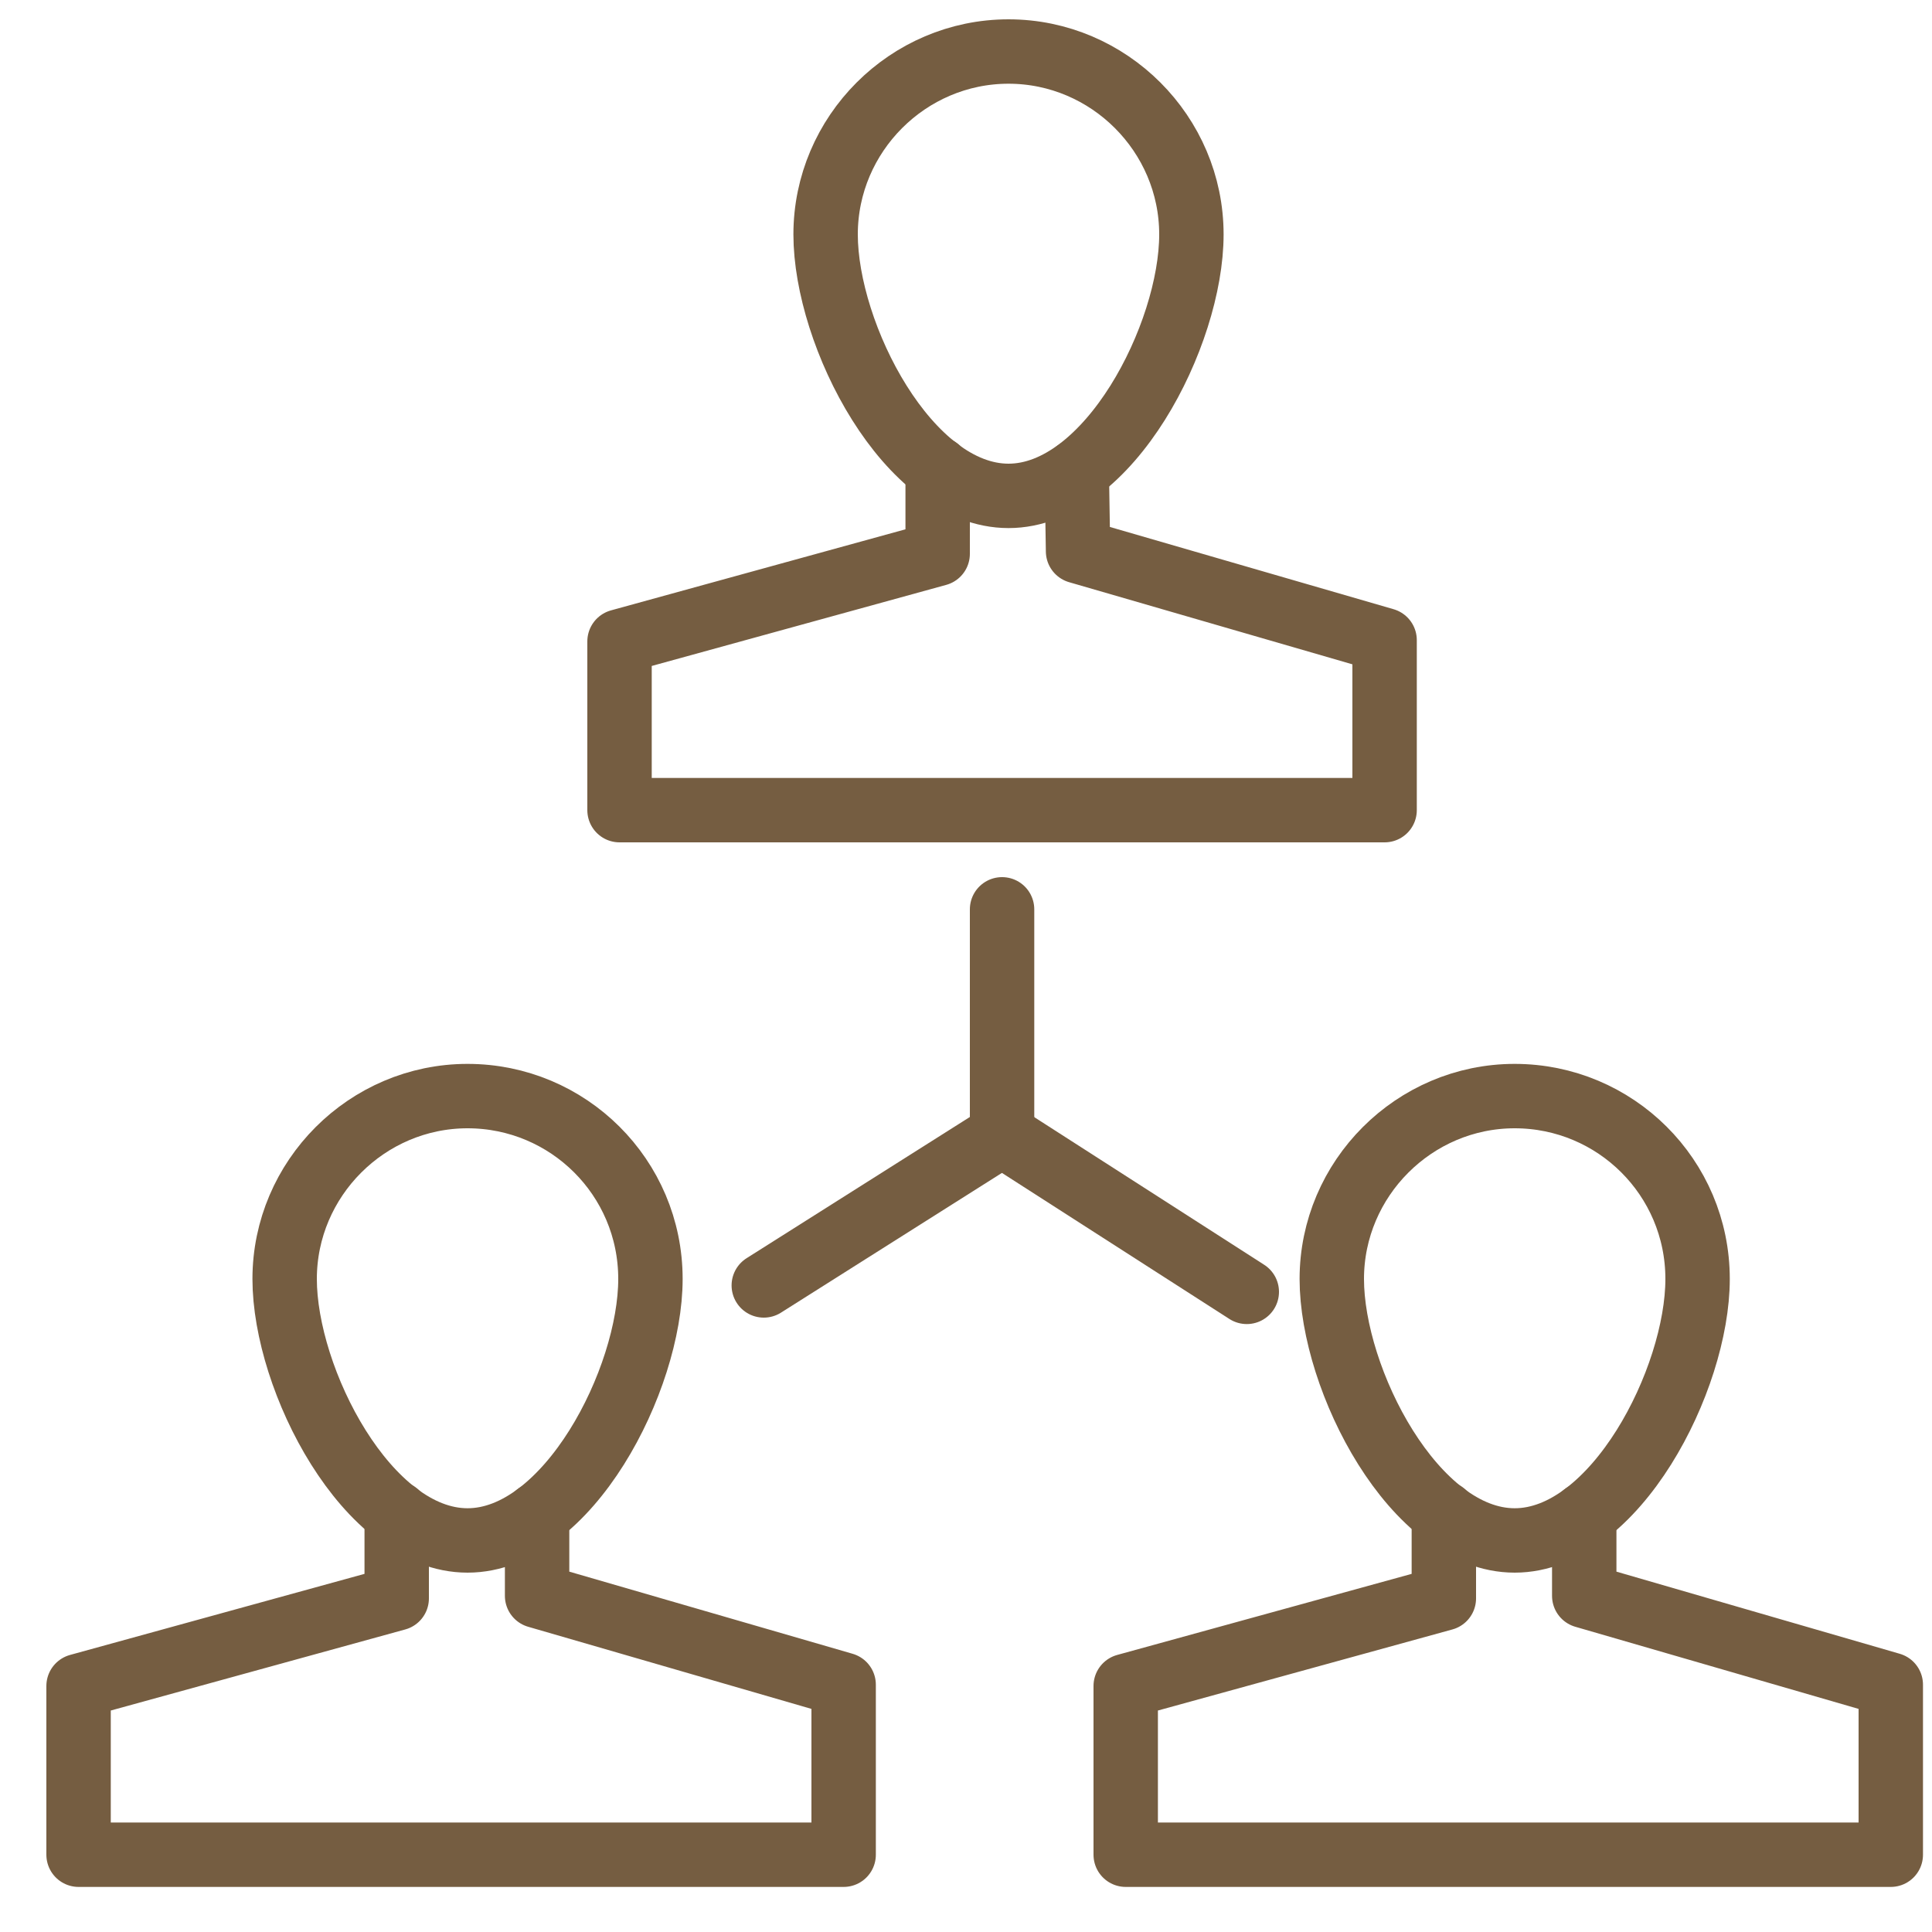 <?xml version="1.0" encoding="utf-8"?>
<!-- Generator: Adobe Illustrator 21.1.0, SVG Export Plug-In . SVG Version: 6.00 Build 0)  -->
<svg version="1.1" id="Layer_1" xmlns="http://www.w3.org/2000/svg" xmlns:xlink="http://www.w3.org/1999/xlink" x="0px" y="0px"
	 width="150px" height="150px" viewBox="0 0 150 150" style="enable-background:new 0 0 150 150;" xml:space="preserve">
<style type="text/css">
	.st0{fill:none;stroke:#755D41;stroke-width:5;stroke-linecap:round;stroke-linejoin:round;stroke-miterlimit:10;}
</style>
<g>
	<g>
		<path class="st0" d="M92.5,18.2c0,7.8-6.4,20.3-14.2,20.3S64.1,26,64.1,18.2S70.5,4,78.3,4S92.5,10.4,92.5,18.2z"/>
		<polyline class="st0" points="72.8,36.4 72.8,43 48.1,49.8 48.1,62.9 107.5,62.9 107.5,49.7 83.7,42.8 83.6,36.6 		"/>
	</g>
	<g>
		<path class="st0" d="M131.8,99.3c0,7.8-6.4,20.3-14.2,20.3s-14.2-12.5-14.2-20.3s6.4-14.2,14.2-14.2S131.8,91.4,131.8,99.3z"/>
		<polyline class="st0" points="112.1,117.5 112.1,124.1 87.4,130.9 87.4,144 146.8,144 146.8,130.8 123,123.9 123,117.6 		"/>
	</g>
	<g>
		<path class="st0" d="M50.5,99.3c0,7.8-6.4,20.3-14.2,20.3s-14.2-12.5-14.2-20.3s6.4-14.2,14.2-14.2S50.5,91.4,50.5,99.3z"/>
		<polyline class="st0" points="30.8,117.5 30.8,124.1 6.1,130.9 6.1,144 65.5,144 65.5,130.8 41.7,123.9 41.7,117.6 		"/>
	</g>
	<g>
		<line class="st0" x1="77.8" y1="88.1" x2="59.3" y2="99.8"/>
		<line class="st0" x1="77.8" y1="88.1" x2="96.8" y2="100.3"/>
		<line class="st0" x1="77.8" y1="88.1" x2="77.8" y2="70.6"/>
	</g>
</g>
</svg>
